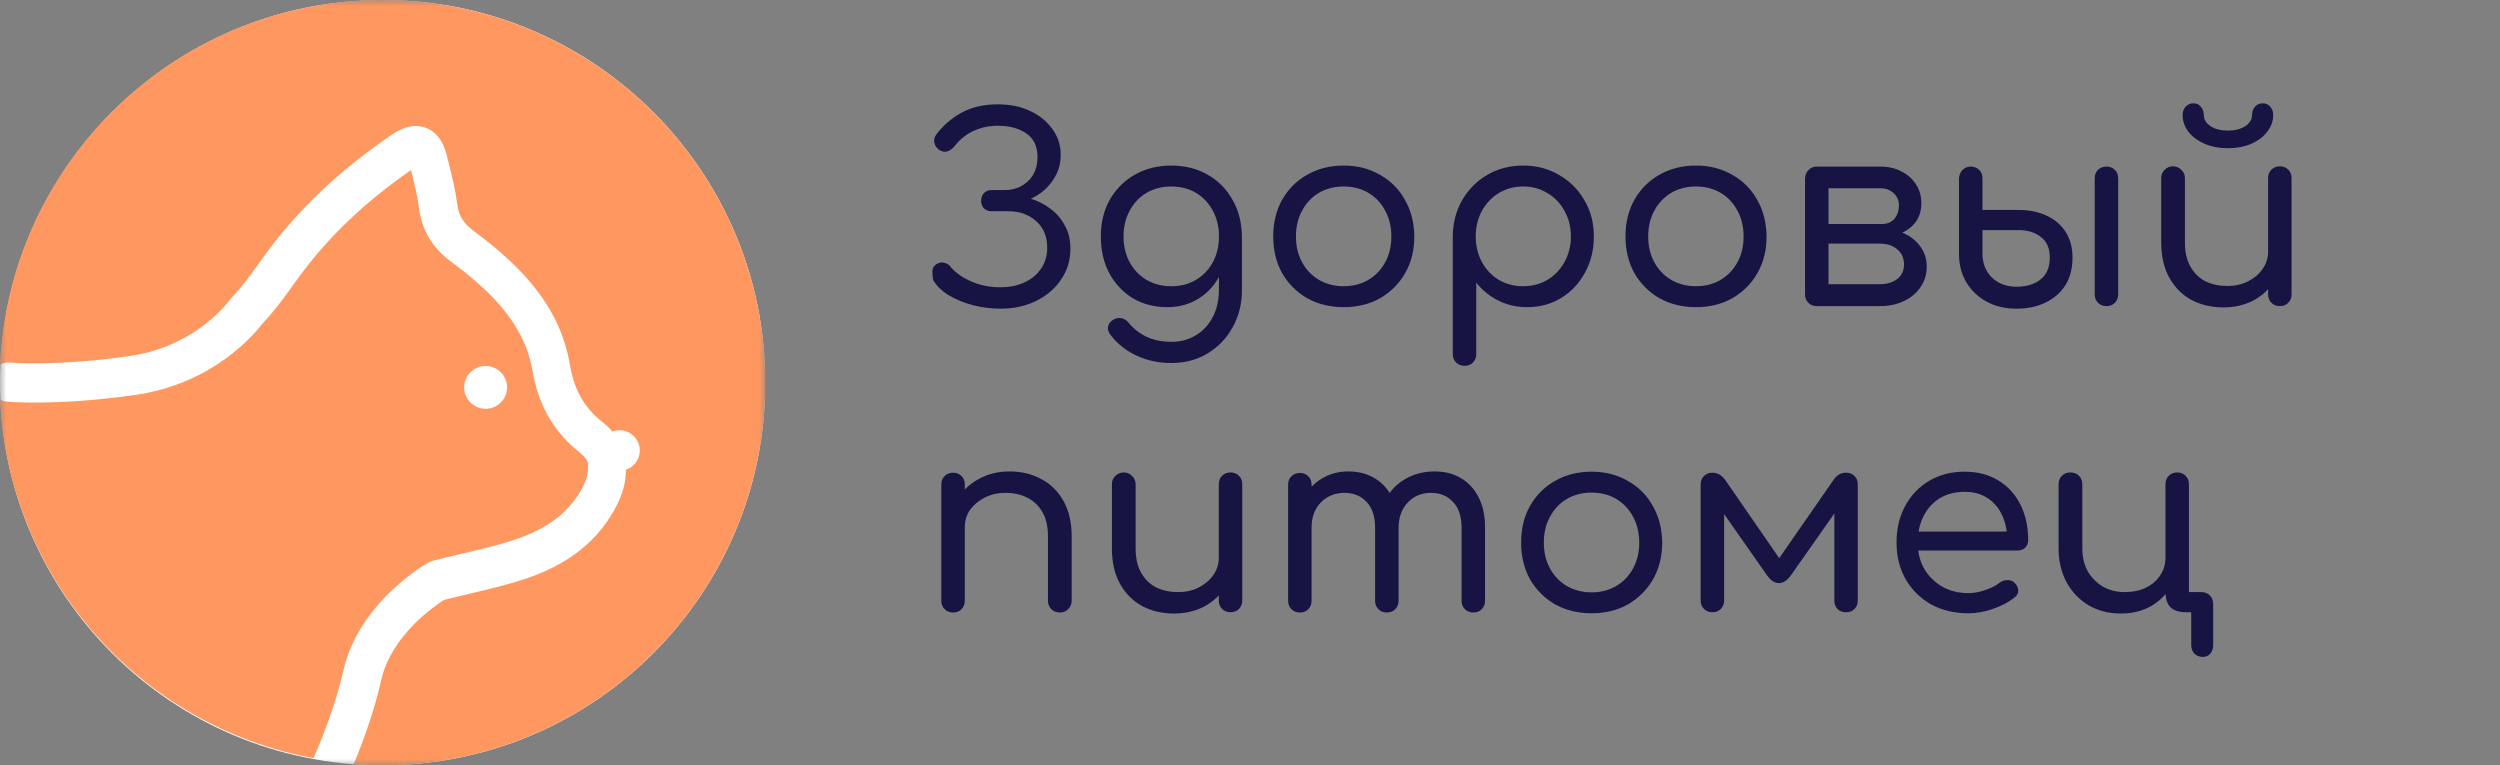 <?xml version="1.0" encoding="UTF-8"?> <svg xmlns="http://www.w3.org/2000/svg" width="196" height="60" viewBox="0 0 196 60" fill="none"><rect x="0" y="0" width="196" height="60" fill="#808080" stroke="none"/> <g clip-path="url(#clip0_2773_414)"> <mask id="mask0_2773_414" style="mask-type:luminance" maskUnits="userSpaceOnUse" x="0" y="0" width="60" height="60"> <path d="M60 0H0V60H60V0Z" fill="white"></path> </mask> <g mask="url(#mask0_2773_414)"> <path d="M30 60C46.569 60 60 46.569 60 30C60 13.431 46.569 0 30 0C13.431 0 0 13.431 0 30C0 46.569 13.431 60 30 60Z" fill="white"></path> <path d="M33.537 44.13C33.654 44.063 33.782 44.008 33.915 43.974C34.704 43.764 35.499 43.576 36.294 43.393C37.655 43.072 38.939 42.767 40.2 42.363C42.957 41.477 44.718 40.108 45.746 38.065C46.002 37.56 46.113 37.123 46.102 36.696C46.102 36.641 46.102 36.58 46.107 36.525C46.119 36.375 46.146 36.032 45.463 35.489C43.401 33.849 42.217 31.795 41.739 29.02C41.084 25.209 38.161 22.595 35.388 20.534C33.882 19.421 33.076 18.069 32.848 16.286C32.726 15.355 32.492 14.425 32.248 13.433L32.22 13.334C28.625 15.826 25.757 18.557 23.468 21.675C23.284 21.919 23.107 22.168 22.929 22.417C22.223 23.398 21.489 24.411 20.606 25.331C20.039 26.084 16.782 30.072 10.659 30.953C4.518 31.839 0.678 31.501 0.517 31.484C0.328 31.468 0.156 31.412 0 31.34C0.661 45.409 11.025 56.941 24.579 59.445C25.296 57.805 26.319 55.218 26.93 52.543C28.13 47.254 33.321 44.257 33.537 44.13ZM38.072 28.693C39 28.693 39.756 29.446 39.756 30.371C39.756 31.296 39 32.049 38.072 32.049C37.144 32.049 36.388 31.296 36.388 30.371C36.388 29.446 37.144 28.693 38.072 28.693Z" fill="#FF9860"></path> <path d="M29.978 0C13.879 0 0.747 12.666 0 28.573C0.243 28.457 0.515 28.402 0.802 28.429C0.836 28.429 4.455 28.739 10.166 27.915C15.368 27.163 17.919 23.65 18.024 23.501C18.069 23.435 18.13 23.368 18.185 23.308C18.932 22.539 19.585 21.632 20.277 20.675C20.459 20.42 20.648 20.16 20.83 19.906C23.415 16.388 26.646 13.33 30.714 10.564C31.079 10.315 32.191 9.563 33.409 10.028C34.206 10.332 34.748 11.051 35.019 12.157L35.174 12.777C35.434 13.811 35.7 14.873 35.844 15.985C35.966 16.919 36.314 17.494 37.128 18.103C40.393 20.531 43.841 23.673 44.676 28.573C45.019 30.586 45.789 31.941 47.244 33.103C47.543 33.341 47.797 33.584 48.013 33.833C48.185 33.767 48.373 33.728 48.567 33.728C49.447 33.728 50.16 34.441 50.16 35.321C50.16 36.023 49.701 36.609 49.07 36.825C49.076 37.732 48.849 38.628 48.384 39.557C46.973 42.367 44.56 44.292 41.013 45.437C39.64 45.879 38.235 46.211 36.879 46.532C36.187 46.698 35.495 46.858 34.809 47.035C34.04 47.522 30.681 49.829 29.895 53.296C29.33 55.791 28.456 58.164 27.731 59.906C28.478 59.961 29.225 60 29.983 60C46.558 60 60 46.571 60 30C60 13.429 46.558 0 29.978 0Z" fill="#FF9860"></path> </g> </g> <path d="M78.44 24.2C77.733 24.2 77.027 24.113 76.32 23.94C75.613 23.753 74.973 23.493 74.4 23.16C73.84 22.813 73.427 22.413 73.16 21.96C73.12 21.733 73.1 21.507 73.1 21.28C73.1 21.04 73.2 20.853 73.4 20.72C73.6 20.587 73.807 20.547 74.02 20.6C74.247 20.64 74.433 20.767 74.58 20.98C74.967 21.42 75.5 21.787 76.18 22.08C76.86 22.373 77.607 22.52 78.42 22.52C79.14 22.52 79.773 22.393 80.32 22.14C80.867 21.887 81.3 21.527 81.62 21.06C81.94 20.593 82.1 20.047 82.1 19.42C82.1 18.54 81.813 17.847 81.24 17.34C80.667 16.82 79.927 16.56 79.02 16.56H77.72C77.493 16.56 77.3 16.487 77.14 16.34C76.993 16.18 76.92 15.987 76.92 15.76C76.92 15.507 76.993 15.3 77.14 15.14C77.3 14.98 77.493 14.9 77.72 14.9H78.78C79.5 14.9 80.107 14.667 80.6 14.2C81.093 13.733 81.34 13.1 81.34 12.3C81.34 11.473 81.047 10.86 80.46 10.46C79.887 10.06 79.147 9.86 78.24 9.86C77.573 9.86 76.953 9.987 76.38 10.24C75.807 10.493 75.32 10.867 74.92 11.36C74.733 11.613 74.527 11.78 74.3 11.86C74.073 11.94 73.847 11.9 73.62 11.74C73.447 11.62 73.327 11.447 73.26 11.22C73.207 10.993 73.247 10.78 73.38 10.58C73.887 9.887 74.54 9.313 75.34 8.86C76.14 8.407 77.107 8.18 78.24 8.18C79.213 8.18 80.067 8.36 80.8 8.72C81.533 9.067 82.107 9.54 82.52 10.14C82.947 10.727 83.16 11.393 83.16 12.14C83.16 12.713 83.04 13.233 82.8 13.7C82.56 14.167 82.253 14.567 81.88 14.9C81.507 15.22 81.107 15.467 80.68 15.64C80.253 15.813 79.867 15.907 79.52 15.92V15.34C79.92 15.353 80.373 15.44 80.88 15.6C81.387 15.76 81.867 16.007 82.32 16.34C82.787 16.673 83.167 17.107 83.46 17.64C83.767 18.16 83.92 18.787 83.92 19.52C83.92 20.4 83.68 21.193 83.2 21.9C82.733 22.607 82.087 23.167 81.26 23.58C80.433 23.993 79.493 24.2 78.44 24.2ZM91.526 24.08C90.5 24.08 89.593 23.847 88.806 23.38C88.033 22.9 87.42 22.247 86.966 21.42C86.526 20.58 86.306 19.62 86.306 18.54C86.306 17.447 86.54 16.487 87.006 15.66C87.486 14.82 88.14 14.167 88.966 13.7C89.806 13.22 90.76 12.98 91.826 12.98C92.906 12.98 93.86 13.22 94.686 13.7C95.513 14.167 96.16 14.82 96.626 15.66C97.106 16.487 97.353 17.447 97.366 18.54L96.286 18.72C96.286 19.773 96.08 20.707 95.666 21.52C95.266 22.32 94.706 22.947 93.986 23.4C93.266 23.853 92.446 24.08 91.526 24.08ZM91.826 28.46C90.84 28.46 89.933 28.267 89.106 27.88C88.293 27.507 87.613 26.967 87.066 26.26C86.906 26.06 86.84 25.847 86.866 25.62C86.906 25.407 87.026 25.233 87.226 25.1C87.44 24.953 87.666 24.9 87.906 24.94C88.146 24.993 88.34 25.113 88.486 25.3C88.86 25.767 89.326 26.133 89.886 26.4C90.46 26.667 91.12 26.8 91.866 26.8C92.546 26.8 93.166 26.633 93.726 26.3C94.286 25.98 94.733 25.507 95.066 24.88C95.4 24.267 95.566 23.527 95.566 22.66V19.74L96.186 18.22L97.366 18.54V22.76C97.366 23.827 97.126 24.787 96.646 25.64C96.18 26.507 95.526 27.193 94.686 27.7C93.86 28.207 92.906 28.46 91.826 28.46ZM91.826 22.44C92.56 22.44 93.206 22.273 93.766 21.94C94.326 21.607 94.766 21.147 95.086 20.56C95.406 19.973 95.566 19.3 95.566 18.54C95.566 17.78 95.406 17.107 95.086 16.52C94.766 15.92 94.326 15.453 93.766 15.12C93.206 14.787 92.56 14.62 91.826 14.62C91.106 14.62 90.46 14.787 89.886 15.12C89.326 15.453 88.886 15.92 88.566 16.52C88.246 17.107 88.086 17.78 88.086 18.54C88.086 19.3 88.246 19.973 88.566 20.56C88.886 21.147 89.326 21.607 89.886 21.94C90.46 22.273 91.106 22.44 91.826 22.44ZM105.342 24.08C104.275 24.08 103.322 23.847 102.482 23.38C101.655 22.9 101.002 22.247 100.522 21.42C100.055 20.58 99.822 19.62 99.822 18.54C99.822 17.447 100.055 16.487 100.522 15.66C101.002 14.82 101.655 14.167 102.482 13.7C103.322 13.22 104.275 12.98 105.342 12.98C106.409 12.98 107.355 13.22 108.182 13.7C109.022 14.167 109.675 14.82 110.142 15.66C110.622 16.487 110.869 17.447 110.882 18.54C110.882 19.62 110.642 20.58 110.162 21.42C109.682 22.247 109.029 22.9 108.202 23.38C107.375 23.847 106.422 24.08 105.342 24.08ZM105.342 22.44C106.075 22.44 106.722 22.273 107.282 21.94C107.842 21.607 108.282 21.147 108.602 20.56C108.922 19.973 109.082 19.3 109.082 18.54C109.082 17.78 108.922 17.107 108.602 16.52C108.282 15.92 107.842 15.453 107.282 15.12C106.722 14.787 106.075 14.62 105.342 14.62C104.622 14.62 103.975 14.787 103.402 15.12C102.842 15.453 102.402 15.92 102.082 16.52C101.762 17.107 101.602 17.78 101.602 18.54C101.602 19.3 101.762 19.973 102.082 20.56C102.402 21.147 102.842 21.607 103.402 21.94C103.975 22.273 104.622 22.44 105.342 22.44ZM114.818 28.68C114.551 28.68 114.331 28.593 114.158 28.42C113.984 28.247 113.898 28.027 113.898 27.76V18.5C113.911 17.46 114.158 16.52 114.638 15.68C115.131 14.84 115.791 14.18 116.618 13.7C117.444 13.22 118.378 12.98 119.418 12.98C120.471 12.98 121.411 13.227 122.238 13.72C123.078 14.2 123.738 14.86 124.218 15.7C124.711 16.527 124.958 17.473 124.958 18.54C124.958 19.593 124.724 20.54 124.258 21.38C123.804 22.22 123.184 22.88 122.398 23.36C121.611 23.84 120.724 24.08 119.738 24.08C118.898 24.08 118.138 23.907 117.458 23.56C116.778 23.213 116.204 22.747 115.738 22.16V27.76C115.738 28.027 115.651 28.247 115.478 28.42C115.318 28.593 115.098 28.68 114.818 28.68ZM119.418 22.44C120.124 22.44 120.758 22.273 121.318 21.94C121.891 21.593 122.338 21.127 122.658 20.54C122.991 19.94 123.158 19.273 123.158 18.54C123.158 17.793 122.991 17.127 122.658 16.54C122.338 15.94 121.891 15.473 121.318 15.14C120.758 14.793 120.124 14.62 119.418 14.62C118.711 14.62 118.071 14.793 117.498 15.14C116.938 15.487 116.498 15.953 116.178 16.54C115.858 17.127 115.698 17.793 115.698 18.54C115.698 19.273 115.858 19.94 116.178 20.54C116.498 21.127 116.938 21.593 117.498 21.94C118.071 22.273 118.711 22.44 119.418 22.44ZM132.959 24.08C131.893 24.08 130.939 23.847 130.099 23.38C129.273 22.9 128.619 22.247 128.139 21.42C127.673 20.58 127.439 19.62 127.439 18.54C127.439 17.447 127.673 16.487 128.139 15.66C128.619 14.82 129.273 14.167 130.099 13.7C130.939 13.22 131.893 12.98 132.959 12.98C134.026 12.98 134.973 13.22 135.799 13.7C136.639 14.167 137.293 14.82 137.759 15.66C138.239 16.487 138.486 17.447 138.499 18.54C138.499 19.62 138.259 20.58 137.779 21.42C137.299 22.247 136.646 22.9 135.819 23.38C134.993 23.847 134.039 24.08 132.959 24.08ZM132.959 22.44C133.693 22.44 134.339 22.273 134.899 21.94C135.459 21.607 135.899 21.147 136.219 20.56C136.539 19.973 136.699 19.3 136.699 18.54C136.699 17.78 136.539 17.107 136.219 16.52C135.899 15.92 135.459 15.453 134.899 15.12C134.339 14.787 133.693 14.62 132.959 14.62C132.239 14.62 131.593 14.787 131.019 15.12C130.459 15.453 130.019 15.92 129.699 16.52C129.379 17.107 129.219 17.78 129.219 18.54C129.219 19.3 129.379 19.973 129.699 20.56C130.019 21.147 130.459 21.607 131.019 21.94C131.593 22.273 132.239 22.44 132.959 22.44ZM142.435 24C142.168 24 141.948 23.913 141.775 23.74C141.602 23.567 141.515 23.347 141.515 23.08V13.96C141.542 13.693 141.635 13.48 141.795 13.32C141.968 13.147 142.182 13.06 142.435 13.06C142.715 13.06 142.935 13.147 143.095 13.32C143.268 13.48 143.355 13.7 143.355 13.98V17.56H147.375V17.92C148.095 17.92 148.728 18.047 149.275 18.3C149.835 18.553 150.268 18.907 150.575 19.36C150.895 19.8 151.055 20.313 151.055 20.9C151.055 21.5 150.895 22.033 150.575 22.5C150.268 22.967 149.835 23.333 149.275 23.6C148.728 23.867 148.095 24 147.375 24H142.435ZM143.355 22.28H147.375C147.935 22.28 148.388 22.147 148.735 21.88C149.095 21.6 149.275 21.22 149.275 20.74C149.275 20.233 149.095 19.833 148.735 19.54C148.388 19.247 147.935 19.1 147.375 19.1H143.355V22.28ZM145.635 18.56V17.56H147.575C147.962 17.56 148.275 17.427 148.515 17.16C148.755 16.88 148.875 16.52 148.875 16.08C148.875 15.707 148.735 15.393 148.455 15.14C148.188 14.887 147.842 14.76 147.415 14.76H142.455V13.06H147.415C148.042 13.06 148.595 13.187 149.075 13.44C149.555 13.68 149.935 14.02 150.215 14.46C150.495 14.887 150.635 15.38 150.635 15.94C150.635 16.74 150.342 17.38 149.755 17.86C149.182 18.327 148.455 18.56 147.575 18.56H145.635ZM158.105 24.2C157.225 24.2 156.445 24.02 155.765 23.66C155.085 23.287 154.552 22.78 154.165 22.14C153.778 21.487 153.585 20.747 153.585 19.92V13.96C153.612 13.693 153.705 13.48 153.865 13.32C154.038 13.147 154.252 13.06 154.505 13.06C154.785 13.06 155.005 13.147 155.165 13.32C155.338 13.48 155.425 13.7 155.425 13.98V16.46H158.265C159.078 16.46 159.805 16.607 160.445 16.9C161.085 17.193 161.585 17.62 161.945 18.18C162.305 18.74 162.485 19.413 162.485 20.2C162.485 21.04 162.298 21.76 161.925 22.36C161.552 22.947 161.032 23.4 160.365 23.72C159.712 24.04 158.958 24.2 158.105 24.2ZM158.105 22.48C158.865 22.48 159.485 22.293 159.965 21.92C160.458 21.533 160.705 20.96 160.705 20.2C160.705 19.467 160.472 18.927 160.005 18.58C159.552 18.22 158.972 18.04 158.265 18.04H155.425V19.88C155.425 20.64 155.672 21.267 156.165 21.76C156.672 22.24 157.318 22.48 158.105 22.48ZM165.145 24C164.878 24 164.658 23.913 164.485 23.74C164.312 23.567 164.225 23.347 164.225 23.08V13.98C164.225 13.7 164.312 13.48 164.485 13.32C164.658 13.147 164.878 13.06 165.145 13.06C165.425 13.06 165.645 13.147 165.805 13.32C165.978 13.48 166.065 13.7 166.065 13.98V23.08C166.065 23.347 165.978 23.567 165.805 23.74C165.645 23.913 165.425 24 165.145 24ZM174.319 24.1C173.386 24.1 172.553 23.907 171.819 23.52C171.086 23.12 170.506 22.54 170.079 21.78C169.653 21.02 169.439 20.093 169.439 19V13.96C169.439 13.707 169.526 13.493 169.699 13.32C169.886 13.133 170.106 13.04 170.359 13.04C170.626 13.04 170.846 13.133 171.019 13.32C171.206 13.493 171.299 13.707 171.299 13.96V19C171.299 19.773 171.446 20.413 171.739 20.92C172.033 21.427 172.426 21.807 172.919 22.06C173.426 22.3 173.993 22.42 174.619 22.42C175.233 22.42 175.773 22.3 176.239 22.06C176.719 21.82 177.099 21.5 177.379 21.1C177.673 20.687 177.819 20.227 177.819 19.72H179.019C178.993 20.547 178.773 21.293 178.359 21.96C177.959 22.627 177.406 23.153 176.699 23.54C175.993 23.913 175.199 24.1 174.319 24.1ZM178.739 24C178.473 24 178.253 23.913 178.079 23.74C177.906 23.567 177.819 23.347 177.819 23.08V13.96C177.819 13.693 177.906 13.473 178.079 13.3C178.253 13.127 178.473 13.04 178.739 13.04C179.006 13.04 179.226 13.127 179.399 13.3C179.573 13.473 179.659 13.693 179.659 13.96V23.08C179.659 23.347 179.573 23.567 179.399 23.74C179.226 23.913 179.006 24 178.739 24ZM174.679 11.62C173.999 11.62 173.393 11.507 172.859 11.28C172.326 11.053 171.899 10.74 171.579 10.34C171.273 9.94 171.119 9.493 171.119 9C171.119 8.747 171.199 8.533 171.359 8.36C171.519 8.187 171.719 8.1 171.959 8.1C172.199 8.1 172.393 8.187 172.539 8.36C172.699 8.533 172.779 8.753 172.779 9.02C172.779 9.367 172.959 9.66 173.319 9.9C173.679 10.127 174.126 10.24 174.659 10.24C175.206 10.24 175.659 10.127 176.019 9.9C176.379 9.66 176.559 9.367 176.559 9.02C176.559 8.753 176.639 8.533 176.799 8.36C176.959 8.187 177.159 8.1 177.399 8.1C177.639 8.1 177.833 8.187 177.979 8.36C178.139 8.533 178.219 8.747 178.219 9C178.219 9.493 178.059 9.94 177.739 10.34C177.433 10.74 177.013 11.053 176.479 11.28C175.946 11.507 175.346 11.62 174.679 11.62ZM83.1 48.02C82.833 48.02 82.607 47.933 82.42 47.76C82.247 47.573 82.16 47.353 82.16 47.1V42.06C82.16 41.273 82.013 40.633 81.72 40.14C81.427 39.633 81.033 39.26 80.54 39.02C80.047 38.767 79.48 38.64 78.84 38.64C78.24 38.64 77.7 38.76 77.22 39C76.74 39.24 76.353 39.56 76.06 39.96C75.78 40.36 75.64 40.82 75.64 41.34H74.44C74.453 40.5 74.667 39.753 75.08 39.1C75.493 38.433 76.053 37.913 76.76 37.54C77.467 37.153 78.26 36.96 79.14 36.96C80.073 36.96 80.907 37.16 81.64 37.56C82.373 37.947 82.953 38.52 83.38 39.28C83.807 40.04 84.02 40.967 84.02 42.06V47.1C84.02 47.353 83.927 47.573 83.74 47.76C83.567 47.933 83.353 48.02 83.1 48.02ZM74.72 48.02C74.453 48.02 74.233 47.933 74.06 47.76C73.887 47.587 73.8 47.367 73.8 47.1V37.98C73.8 37.7 73.887 37.48 74.06 37.32C74.233 37.147 74.453 37.06 74.72 37.06C75 37.06 75.22 37.147 75.38 37.32C75.553 37.48 75.64 37.7 75.64 37.98V47.1C75.64 47.367 75.553 47.587 75.38 47.76C75.22 47.933 75 48.02 74.72 48.02ZM92.054 48.1C91.12 48.1 90.287 47.907 89.554 47.52C88.82 47.12 88.24 46.54 87.814 45.78C87.387 45.02 87.174 44.093 87.174 43V37.96C87.174 37.707 87.26 37.493 87.434 37.32C87.62 37.133 87.84 37.04 88.094 37.04C88.36 37.04 88.58 37.133 88.754 37.32C88.94 37.493 89.034 37.707 89.034 37.96V43C89.034 43.773 89.18 44.413 89.474 44.92C89.767 45.427 90.16 45.807 90.654 46.06C91.16 46.3 91.727 46.42 92.354 46.42C92.967 46.42 93.507 46.3 93.974 46.06C94.454 45.82 94.834 45.5 95.114 45.1C95.407 44.687 95.554 44.227 95.554 43.72H96.754C96.727 44.547 96.507 45.293 96.094 45.96C95.694 46.627 95.14 47.153 94.434 47.54C93.727 47.913 92.934 48.1 92.054 48.1ZM96.474 48C96.207 48 95.987 47.913 95.814 47.74C95.64 47.567 95.554 47.347 95.554 47.08V37.96C95.554 37.693 95.64 37.473 95.814 37.3C95.987 37.127 96.207 37.04 96.474 37.04C96.74 37.04 96.96 37.127 97.134 37.3C97.307 37.473 97.394 37.693 97.394 37.96V47.08C97.394 47.347 97.307 47.567 97.134 47.74C96.96 47.913 96.74 48 96.474 48ZM115.508 48.02C115.241 48.02 115.021 47.933 114.848 47.76C114.674 47.587 114.588 47.367 114.588 47.1V41.36C114.588 40.48 114.361 39.807 113.908 39.34C113.468 38.873 112.894 38.64 112.188 38.64C111.441 38.64 110.828 38.9 110.348 39.42C109.881 39.927 109.648 40.587 109.648 41.4H108.088C108.101 40.52 108.294 39.747 108.668 39.08C109.041 38.413 109.561 37.893 110.228 37.52C110.894 37.147 111.648 36.96 112.488 36.96C113.261 36.96 113.941 37.133 114.528 37.48C115.128 37.827 115.594 38.333 115.928 39C116.261 39.653 116.428 40.44 116.428 41.36V47.1C116.428 47.367 116.341 47.587 116.168 47.76C116.008 47.933 115.788 48.02 115.508 48.02ZM101.908 48.02C101.641 48.02 101.421 47.933 101.248 47.76C101.074 47.587 100.988 47.367 100.988 47.1V38C100.988 37.72 101.074 37.5 101.248 37.34C101.421 37.167 101.641 37.08 101.908 37.08C102.188 37.08 102.408 37.167 102.568 37.34C102.741 37.5 102.828 37.72 102.828 38V47.1C102.828 47.367 102.741 47.587 102.568 47.76C102.408 47.933 102.188 48.02 101.908 48.02ZM108.728 48.02C108.461 48.02 108.241 47.933 108.068 47.76C107.894 47.587 107.808 47.367 107.808 47.1V41.36C107.808 40.48 107.581 39.807 107.128 39.34C106.688 38.873 106.114 38.64 105.408 38.64C104.661 38.64 104.041 38.893 103.548 39.4C103.068 39.907 102.828 40.553 102.828 41.34H101.628C101.641 40.487 101.821 39.733 102.168 39.08C102.528 38.413 103.014 37.893 103.628 37.52C104.241 37.147 104.934 36.96 105.708 36.96C106.481 36.96 107.161 37.133 107.748 37.48C108.348 37.827 108.814 38.333 109.148 39C109.481 39.653 109.648 40.44 109.648 41.36V47.1C109.648 47.367 109.561 47.587 109.388 47.76C109.228 47.933 109.008 48.02 108.728 48.02ZM124.776 48.08C123.709 48.08 122.756 47.847 121.916 47.38C121.089 46.9 120.436 46.247 119.956 45.42C119.489 44.58 119.256 43.62 119.256 42.54C119.256 41.447 119.489 40.487 119.956 39.66C120.436 38.82 121.089 38.167 121.916 37.7C122.756 37.22 123.709 36.98 124.776 36.98C125.842 36.98 126.789 37.22 127.616 37.7C128.456 38.167 129.109 38.82 129.576 39.66C130.056 40.487 130.302 41.447 130.316 42.54C130.316 43.62 130.076 44.58 129.596 45.42C129.116 46.247 128.462 46.9 127.636 47.38C126.809 47.847 125.856 48.08 124.776 48.08ZM124.776 46.44C125.509 46.44 126.156 46.273 126.716 45.94C127.276 45.607 127.716 45.147 128.036 44.56C128.356 43.973 128.516 43.3 128.516 42.54C128.516 41.78 128.356 41.107 128.036 40.52C127.716 39.92 127.276 39.453 126.716 39.12C126.156 38.787 125.509 38.62 124.776 38.62C124.056 38.62 123.409 38.787 122.836 39.12C122.276 39.453 121.836 39.92 121.516 40.52C121.196 41.107 121.036 41.78 121.036 42.54C121.036 43.3 121.196 43.973 121.516 44.56C121.836 45.147 122.276 45.607 122.836 45.94C123.409 46.273 124.056 46.44 124.776 46.44ZM134.251 48C133.985 48 133.765 47.913 133.591 47.74C133.418 47.567 133.331 47.347 133.331 47.08V37.98C133.331 37.7 133.418 37.48 133.591 37.32C133.765 37.147 133.985 37.06 134.251 37.06C134.651 37.06 134.985 37.247 135.251 37.62L139.491 43.76L143.751 37.62C144.005 37.247 144.331 37.06 144.731 37.06C145.011 37.06 145.231 37.147 145.391 37.32C145.565 37.48 145.651 37.7 145.651 37.98V47.08C145.651 47.347 145.565 47.567 145.391 47.74C145.231 47.913 145.011 48 144.731 48C144.451 48 144.225 47.913 144.051 47.74C143.891 47.567 143.811 47.347 143.811 47.08V39.36L144.331 39.52L140.411 45.1C140.118 45.513 139.798 45.72 139.451 45.72C139.118 45.707 138.811 45.5 138.531 45.1L134.651 39.56L135.171 39.4V47.08C135.171 47.347 135.085 47.567 134.911 47.74C134.751 47.913 134.531 48 134.251 48ZM154.329 48.08C153.223 48.08 152.243 47.847 151.389 47.38C150.549 46.9 149.889 46.247 149.409 45.42C148.929 44.58 148.689 43.62 148.689 42.54C148.689 41.447 148.916 40.487 149.369 39.66C149.823 38.82 150.449 38.167 151.249 37.7C152.049 37.22 152.976 36.98 154.029 36.98C155.056 36.98 155.943 37.213 156.689 37.68C157.436 38.133 158.009 38.767 158.409 39.58C158.809 40.38 159.009 41.307 159.009 42.36C159.009 42.587 158.929 42.78 158.769 42.94C158.623 43.087 158.423 43.16 158.169 43.16H149.949V41.68H158.189L157.369 42.26C157.356 41.553 157.216 40.92 156.949 40.36C156.683 39.8 156.303 39.36 155.809 39.04C155.316 38.72 154.723 38.56 154.029 38.56C153.269 38.56 152.609 38.733 152.049 39.08C151.503 39.427 151.083 39.9 150.789 40.5C150.496 41.1 150.349 41.78 150.349 42.54C150.349 43.3 150.516 43.98 150.849 44.58C151.196 45.167 151.663 45.633 152.249 45.98C152.849 46.327 153.543 46.5 154.329 46.5C154.756 46.5 155.196 46.42 155.649 46.26C156.116 46.1 156.483 45.913 156.749 45.7C156.936 45.553 157.136 45.48 157.349 45.48C157.563 45.467 157.749 45.527 157.909 45.66C158.109 45.847 158.216 46.053 158.229 46.28C158.243 46.493 158.149 46.68 157.949 46.84C157.496 47.2 156.929 47.5 156.249 47.74C155.583 47.967 154.943 48.08 154.329 48.08ZM166.273 48.1C165.326 48.1 164.486 47.887 163.753 47.46C163.019 47.02 162.439 46.413 162.013 45.64C161.599 44.867 161.393 43.987 161.393 43V37.96C161.393 37.693 161.479 37.473 161.653 37.3C161.826 37.127 162.046 37.04 162.312 37.04C162.593 37.04 162.819 37.127 162.993 37.3C163.166 37.473 163.253 37.693 163.253 37.96V43C163.253 43.667 163.393 44.26 163.673 44.78C163.966 45.287 164.359 45.687 164.853 45.98C165.359 46.273 165.933 46.42 166.573 46.42C167.199 46.42 167.753 46.307 168.233 46.08C168.713 45.84 169.086 45.52 169.353 45.12C169.633 44.707 169.773 44.24 169.773 43.72L170.773 43.74C170.759 44.58 170.559 45.333 170.173 46C169.786 46.667 169.253 47.187 168.573 47.56C167.906 47.92 167.139 48.1 166.273 48.1ZM172.693 51.5C172.426 51.5 172.206 51.413 172.033 51.24C171.873 51.067 171.793 50.84 171.793 50.56V48H171.413C170.839 48 170.419 47.867 170.153 47.6C169.899 47.333 169.773 46.92 169.773 46.36V37.96C169.773 37.693 169.859 37.473 170.033 37.3C170.206 37.127 170.426 37.04 170.693 37.04C170.959 37.04 171.179 37.127 171.353 37.3C171.526 37.473 171.613 37.693 171.613 37.96V46.42H172.573C172.853 46.42 173.079 46.507 173.253 46.68C173.426 46.853 173.513 47.08 173.513 47.36V50.56C173.513 50.84 173.439 51.067 173.293 51.24C173.146 51.413 172.946 51.5 172.693 51.5Z" fill="#171443"></path> <defs> <clipPath id="clip0_2773_414"> <rect width="60" height="60" fill="white"></rect> </clipPath> </defs> </svg> 